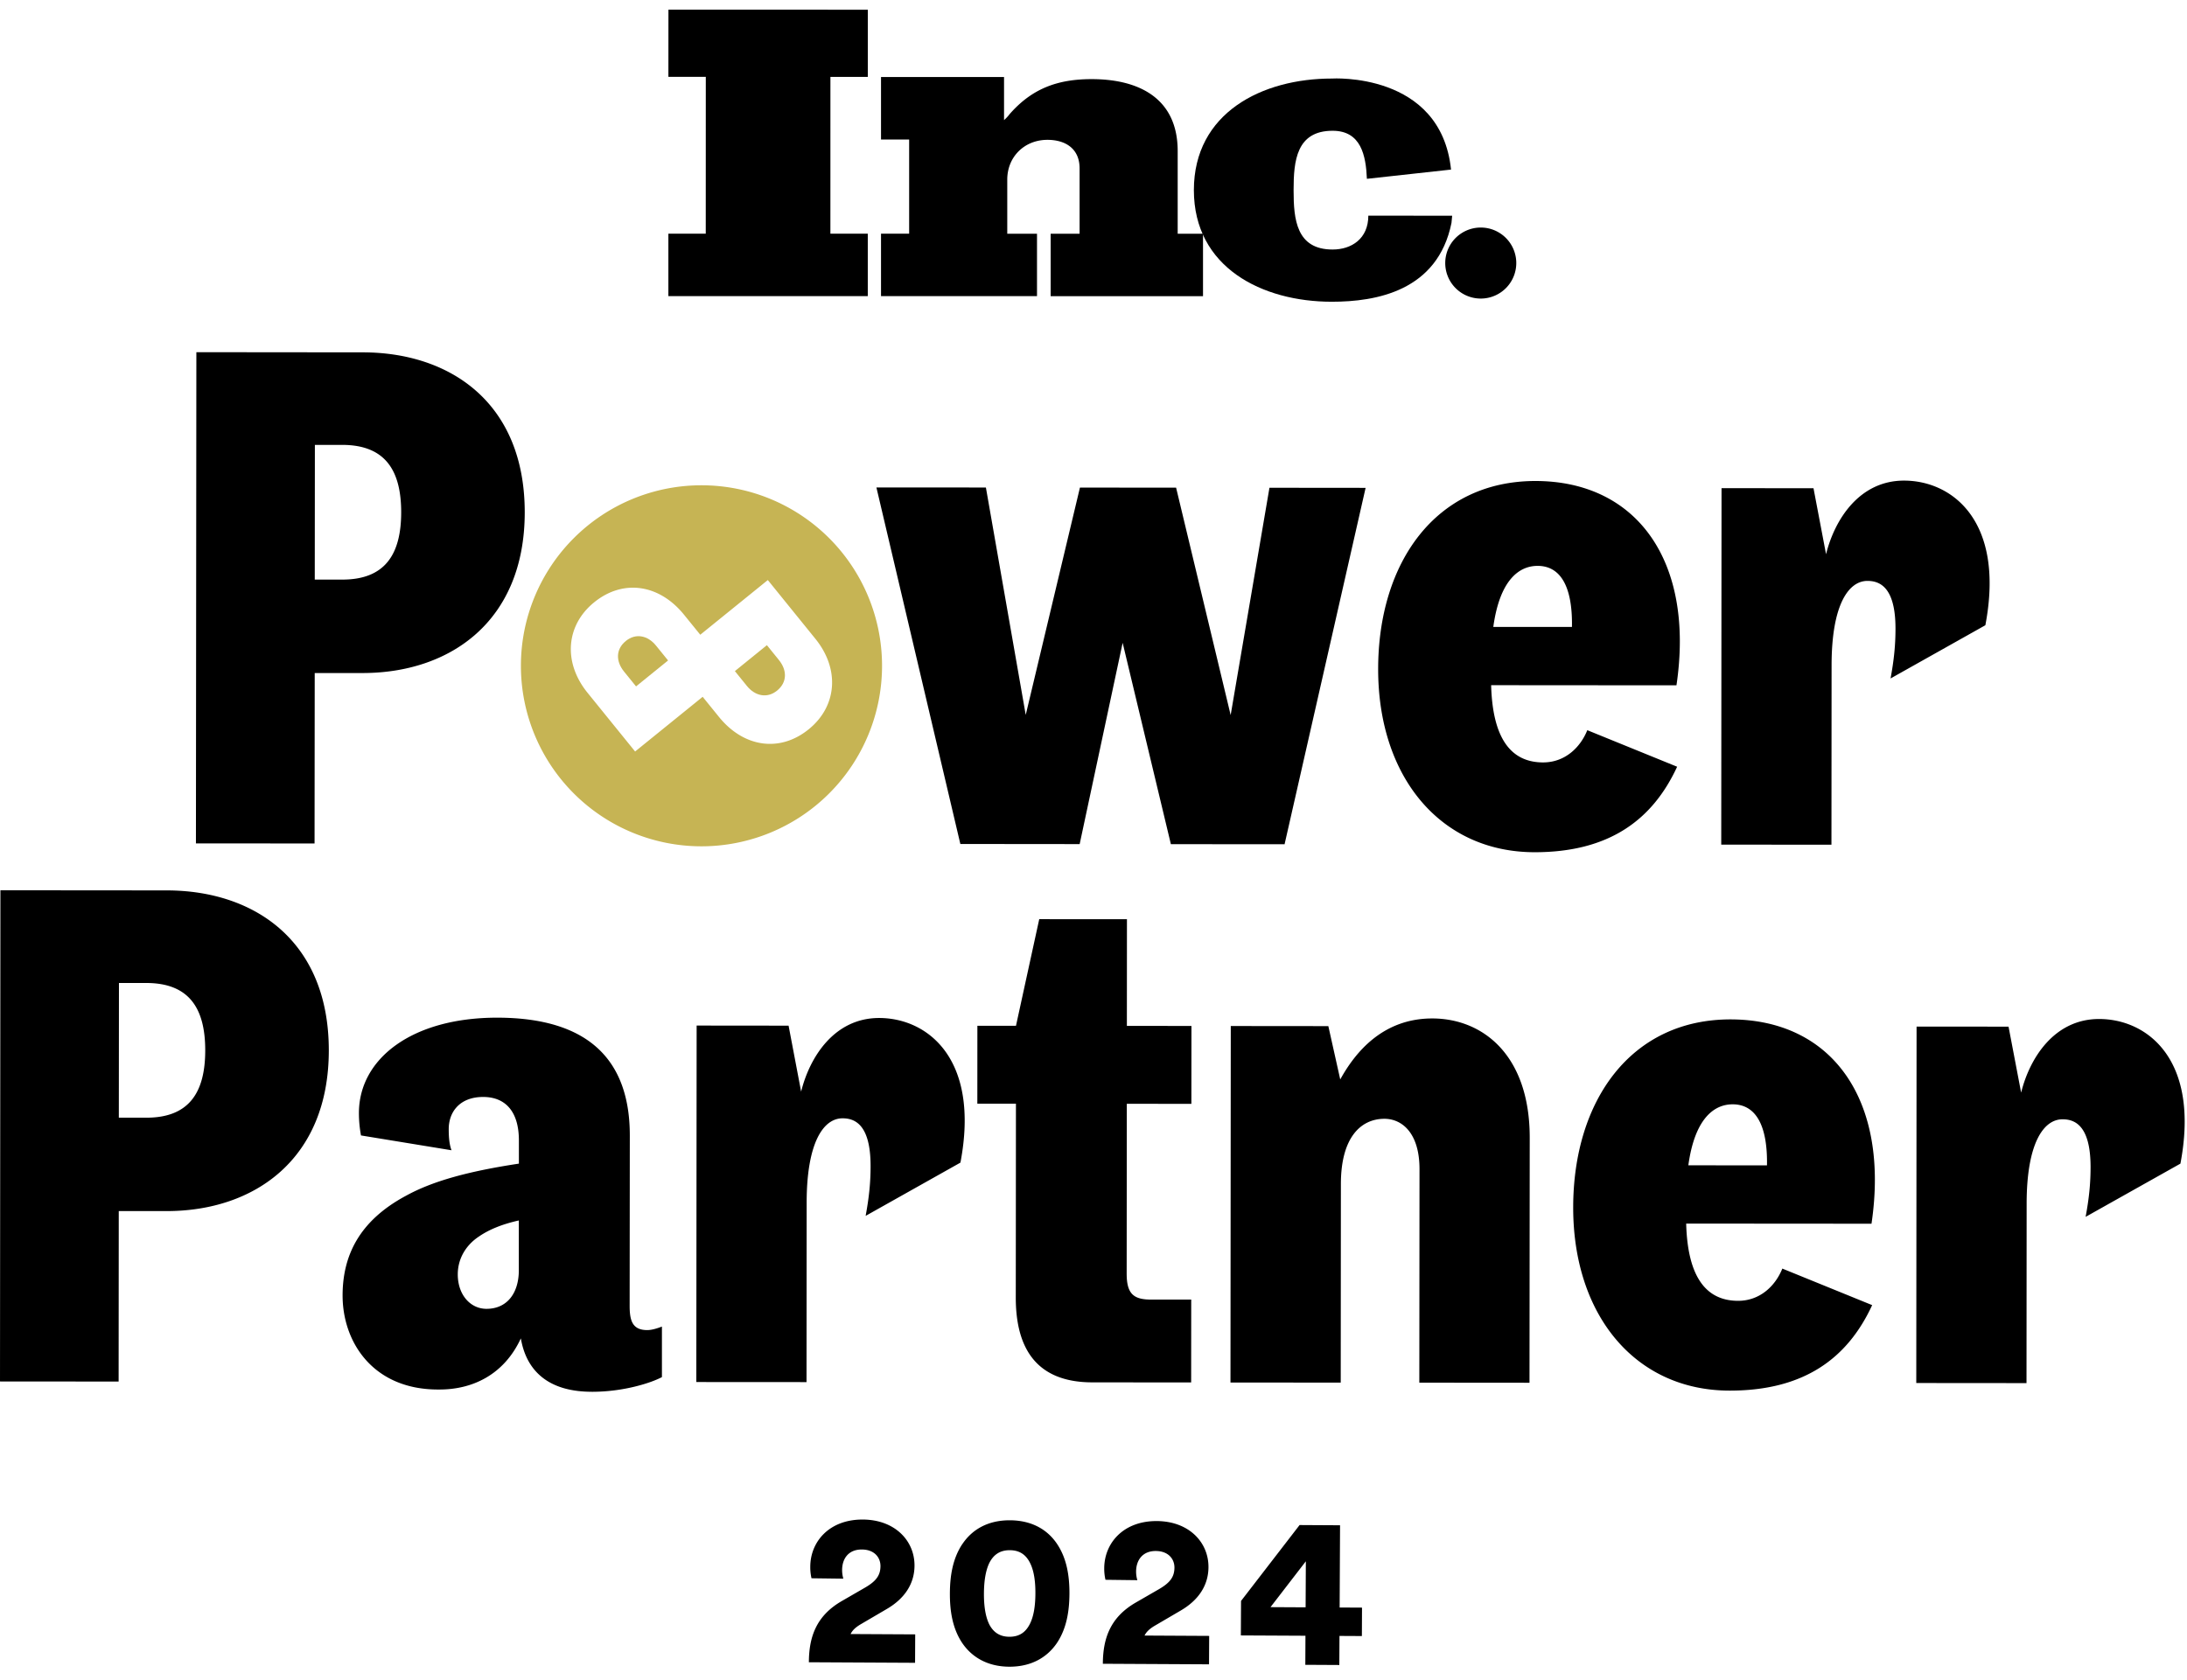 <svg xmlns="http://www.w3.org/2000/svg" width="95" height="73" fill="none"><g clip-path="url(#a)"><path d="M35.25 68.577a2.138 2.138 0 0 1-.053-.505c.005-1.085.825-2.053 2.284-2.046 1.394.008 2.25.92 2.244 2.005-.004.786-.428 1.43-1.208 1.884l-1.154.676c-.178.111-.329.232-.414.41l2.806.015-.006 1.235-4.613-.024c.005-1.114.328-2.029 1.445-2.668l.995-.575c.479-.278.667-.53.67-.931.002-.384-.268-.723-.81-.725-.572-.003-.854.388-.856.893 0 .121.017.253.054.375l-1.384-.018zM41.808 67.086c.406-.606 1.08-1.032 2.063-1.028.991.005 1.662.439 2.061 1.05.418.637.526 1.397.523 2.144-.005.749-.12 1.505-.545 2.14-.406.597-1.08 1.033-2.073 1.028-.983-.006-1.654-.449-2.053-1.05-.418-.638-.526-1.396-.522-2.144.004-.75.12-1.506.544-2.14h.002zm1.15 3.467c.167.338.437.564.886.566.46.002.721-.22.892-.557.179-.354.238-.831.24-1.318.003-.486-.05-.963-.226-1.32-.166-.338-.427-.565-.886-.566-.45-.003-.72.22-.89.556-.171.355-.23.832-.233 1.318-.003.487.051.964.218 1.32v.001zM48.02 68.643a2.143 2.143 0 0 1-.054-.505c.006-1.085.826-2.054 2.285-2.046 1.393.008 2.25.92 2.243 2.005-.004.786-.428 1.43-1.207 1.884l-1.155.676c-.178.111-.328.232-.414.41l2.807.015-.007 1.235-4.612-.024c.005-1.114.328-2.029 1.444-2.668l.996-.575c.478-.278.667-.53.67-.932.002-.383-.268-.722-.81-.725-.57-.002-.853.39-.856.894 0 .121.018.253.055.374l-1.385-.017v-.001zM53.909 69.563l2.543-3.298 1.758.01-.018 3.573.972.005-.006 1.235-.973-.005-.007 1.263-1.477-.008.006-1.263-2.806-.014.008-1.497zm2.816-1.725-1.536 1.994 1.525.008.01-2.002zM13.664 36.65l-5.153-.004.019-21.343 7.226.007c3.811.002 7.042 2.201 7.038 6.957-.004 4.726-3.237 6.98-7.05 6.977h-2.073l-.007 7.407v-.001zm1.204-17.319h-1.19l-.005 5.853h1.19c1.86.003 2.562-1.094 2.564-2.923 0-1.83-.7-2.928-2.56-2.93zM48.767 27.927l-1.868 8.75-5.183-.005L38.07 21.18l4.756.003 1.73 9.88 2.355-9.877 4.177.004 2.37 9.881 1.685-9.877 4.177.004-3.52 15.486-4.939-.004-2.096-8.753h.002zM66.657 37.03c-4.085-.004-6.796-3.268-6.792-7.964.004-4.634 2.507-8.168 6.836-8.166 4.421.004 6.918 3.512 6.122 8.878l-8.05-.006c.06 2.256.82 3.354 2.255 3.356.945 0 1.616-.64 1.922-1.401l3.902 1.588c-1.07 2.316-2.961 3.717-6.193 3.715h-.002zm-1.79-9.79 3.416.002c.031-1.737-.485-2.654-1.492-2.654-.824 0-1.647.64-1.924 2.651zM74.768 36.7l.013-15.489 3.995.004.545 2.867c.368-1.493 1.436-3.2 3.388-3.199 2.104.001 4.39 1.772 3.532 6.284l-4.118 2.313c.152-.822.214-1.463.214-2.164.002-1.86-.73-2.074-1.218-2.075-.823 0-1.555 1.035-1.558 3.658l-.006 7.805-4.787-.004zM5.153 60.03 0 60.026l.018-21.343 7.227.006c3.81.003 7.042 2.202 7.038 6.958-.004 4.726-3.238 6.98-7.05 6.976H5.159l-.006 7.408v-.001zm1.203-17.318H5.167l-.005 5.853h1.19c1.86.003 2.562-1.094 2.563-2.923.001-1.83-.699-2.928-2.559-2.93zM25.703 60.474c-1.86-.002-2.835-.887-3.078-2.32-.733 1.584-2.105 2.224-3.539 2.222-2.866.028-4.206-2.046-4.204-4.089.002-1.707.704-3.23 2.748-4.327 1.158-.64 2.714-1.066 4.91-1.399v-1.006c.001-1.25-.578-1.89-1.553-1.891-1.006 0-1.495.639-1.495 1.4 0 .367.03.672.121.916l-3.932-.644a5.305 5.305 0 0 1-.09-.975c.002-2.348 2.289-4.144 6.009-4.142 3.994.004 5.762 1.865 5.758 5.128l-.007 7.38c0 .61.091 1.067.762 1.067.183 0 .397-.06.64-.152v2.195c-.458.244-1.648.64-3.05.638v-.001zm-3.166-5.278V53.03c-.67.152-1.248.365-1.736.7-.55.365-.916.945-.916 1.645 0 .885.547 1.495 1.248 1.495.885 0 1.403-.67 1.404-1.675zM30.247 60.05l.014-15.488 3.994.004.545 2.867c.368-1.494 1.436-3.2 3.388-3.2 2.104.002 4.39 1.772 3.532 6.284l-4.118 2.314c.153-.823.215-1.463.215-2.165 0-1.86-.73-2.073-1.218-2.074-.824 0-1.556 1.036-1.559 3.657l-.006 7.805-4.788-.003h.001zM51.743 60.069l-4.298-.004c-2.653-.002-3.322-1.772-3.321-3.692l.007-8.416h-1.677l.002-3.386h1.677l1.01-4.632 3.81.002-.003 4.635 2.805.003-.003 3.385-2.805-.003-.006 7.38c0 .884.304 1.128 1.066 1.128h1.738l-.003 3.6h.001zM53.45 60.07l.013-15.488 4.238.004.517 2.317c.64-1.159 1.832-2.65 3.997-2.65 2.195.002 4.237 1.589 4.234 5.188l-.01 10.641-4.786-.004.008-9.27c.002-1.615-.79-2.195-1.522-2.195-1.036 0-1.892.82-1.893 2.834l-.007 8.629-4.786-.004-.003-.002zM75.13 60.424c-4.086-.004-6.797-3.268-6.793-7.964.004-4.634 2.507-8.168 6.836-8.166 4.421.004 6.918 3.512 6.122 8.878l-8.05-.006c.06 2.256.822 3.355 2.255 3.356.945 0 1.616-.64 1.922-1.401l3.902 1.588c-1.07 2.316-2.961 3.717-6.193 3.715h-.002zm-1.79-9.79 3.415.003c.031-1.737-.485-2.653-1.492-2.653-.824 0-1.647.64-1.924 2.65zM83.24 60.096l.013-15.49 3.995.003.547 2.867c.367-1.493 1.435-3.2 3.387-3.199 2.104.001 4.389 1.772 3.532 6.284l-4.118 2.313c.153-.822.215-1.463.215-2.164.001-1.86-.73-2.075-1.218-2.075-.824 0-1.556 1.036-1.559 3.658l-.006 7.805-4.786-.004-.002.002z" fill="#000"/><path d="m33.312 28.034-1.39 1.126.522.645c.356.44.878.553 1.31.204.448-.364.437-.89.081-1.33l-.523-.646zM27.63 29.824l1.39-1.126-.524-.646c-.355-.44-.877-.552-1.308-.203-.449.364-.438.89-.082 1.33l.523.646v-.001z" fill="#C6B454"/><path d="M30.471 21.086a7.843 7.843 0 1 0 0 15.687 7.843 7.843 0 0 0 0-15.687zm4.657 10.603c-1.256 1.018-2.825.787-3.9-.542l-.705-.87-2.935 2.377-.009-.012-2.056-2.539c-1.076-1.327-.939-2.94.29-3.934 1.256-1.018 2.825-.787 3.9.541l.706.87 2.934-2.376.009.011 2.056 2.54c1.076 1.327.939 2.939-.29 3.934z" fill="#C6B454"/><path d="m29.036.42-.002 2.92h1.625l-.002 6.814h-1.624v2.713l8.662.001v-2.714h-1.624l.001-6.812h1.624V.422l-8.66-.001zM45.639 12.87v-2.713h1.257v-2.84c0-.856-.61-1.24-1.396-1.241-.995 0-1.746.733-1.746 1.728v2.352h1.292v2.712H38.27v-2.714h1.222V6.063H38.27V3.346h5.344v1.873a1.71 1.71 0 0 0 .244-.262c.978-1.118 2.096-1.519 3.563-1.519 2.06 0 3.737.838 3.736 3.127v3.59h1.1v2.715l-6.62-.002.002.002z" fill="#000"/><path d="m63.032 7.368-3.656.402c-.044-1.014-.252-2.088-1.49-2.088-1.571 0-1.694 1.309-1.694 2.566v.028c0 1.258.121 2.566 1.693 2.566.825 0 1.553-.471 1.553-1.472h.12l3.522.004-.03.314c-.602 2.96-3.275 3.424-5.2 3.423-3.022 0-5.99-1.486-5.99-4.855v.01c0-3.37 2.97-4.853 5.99-4.853 0 0 4.737-.306 5.181 3.956" fill="#000"/><path d="M65.864 11.376a1.543 1.543 0 1 1-3.084-.003 1.543 1.543 0 0 1 3.084.003z" fill="#000"/></g><defs><clipPath id="a"><path fill="#fff" transform="translate(0 .42)" d="M0 0h94.897v72H0z"/></clipPath></defs></svg>